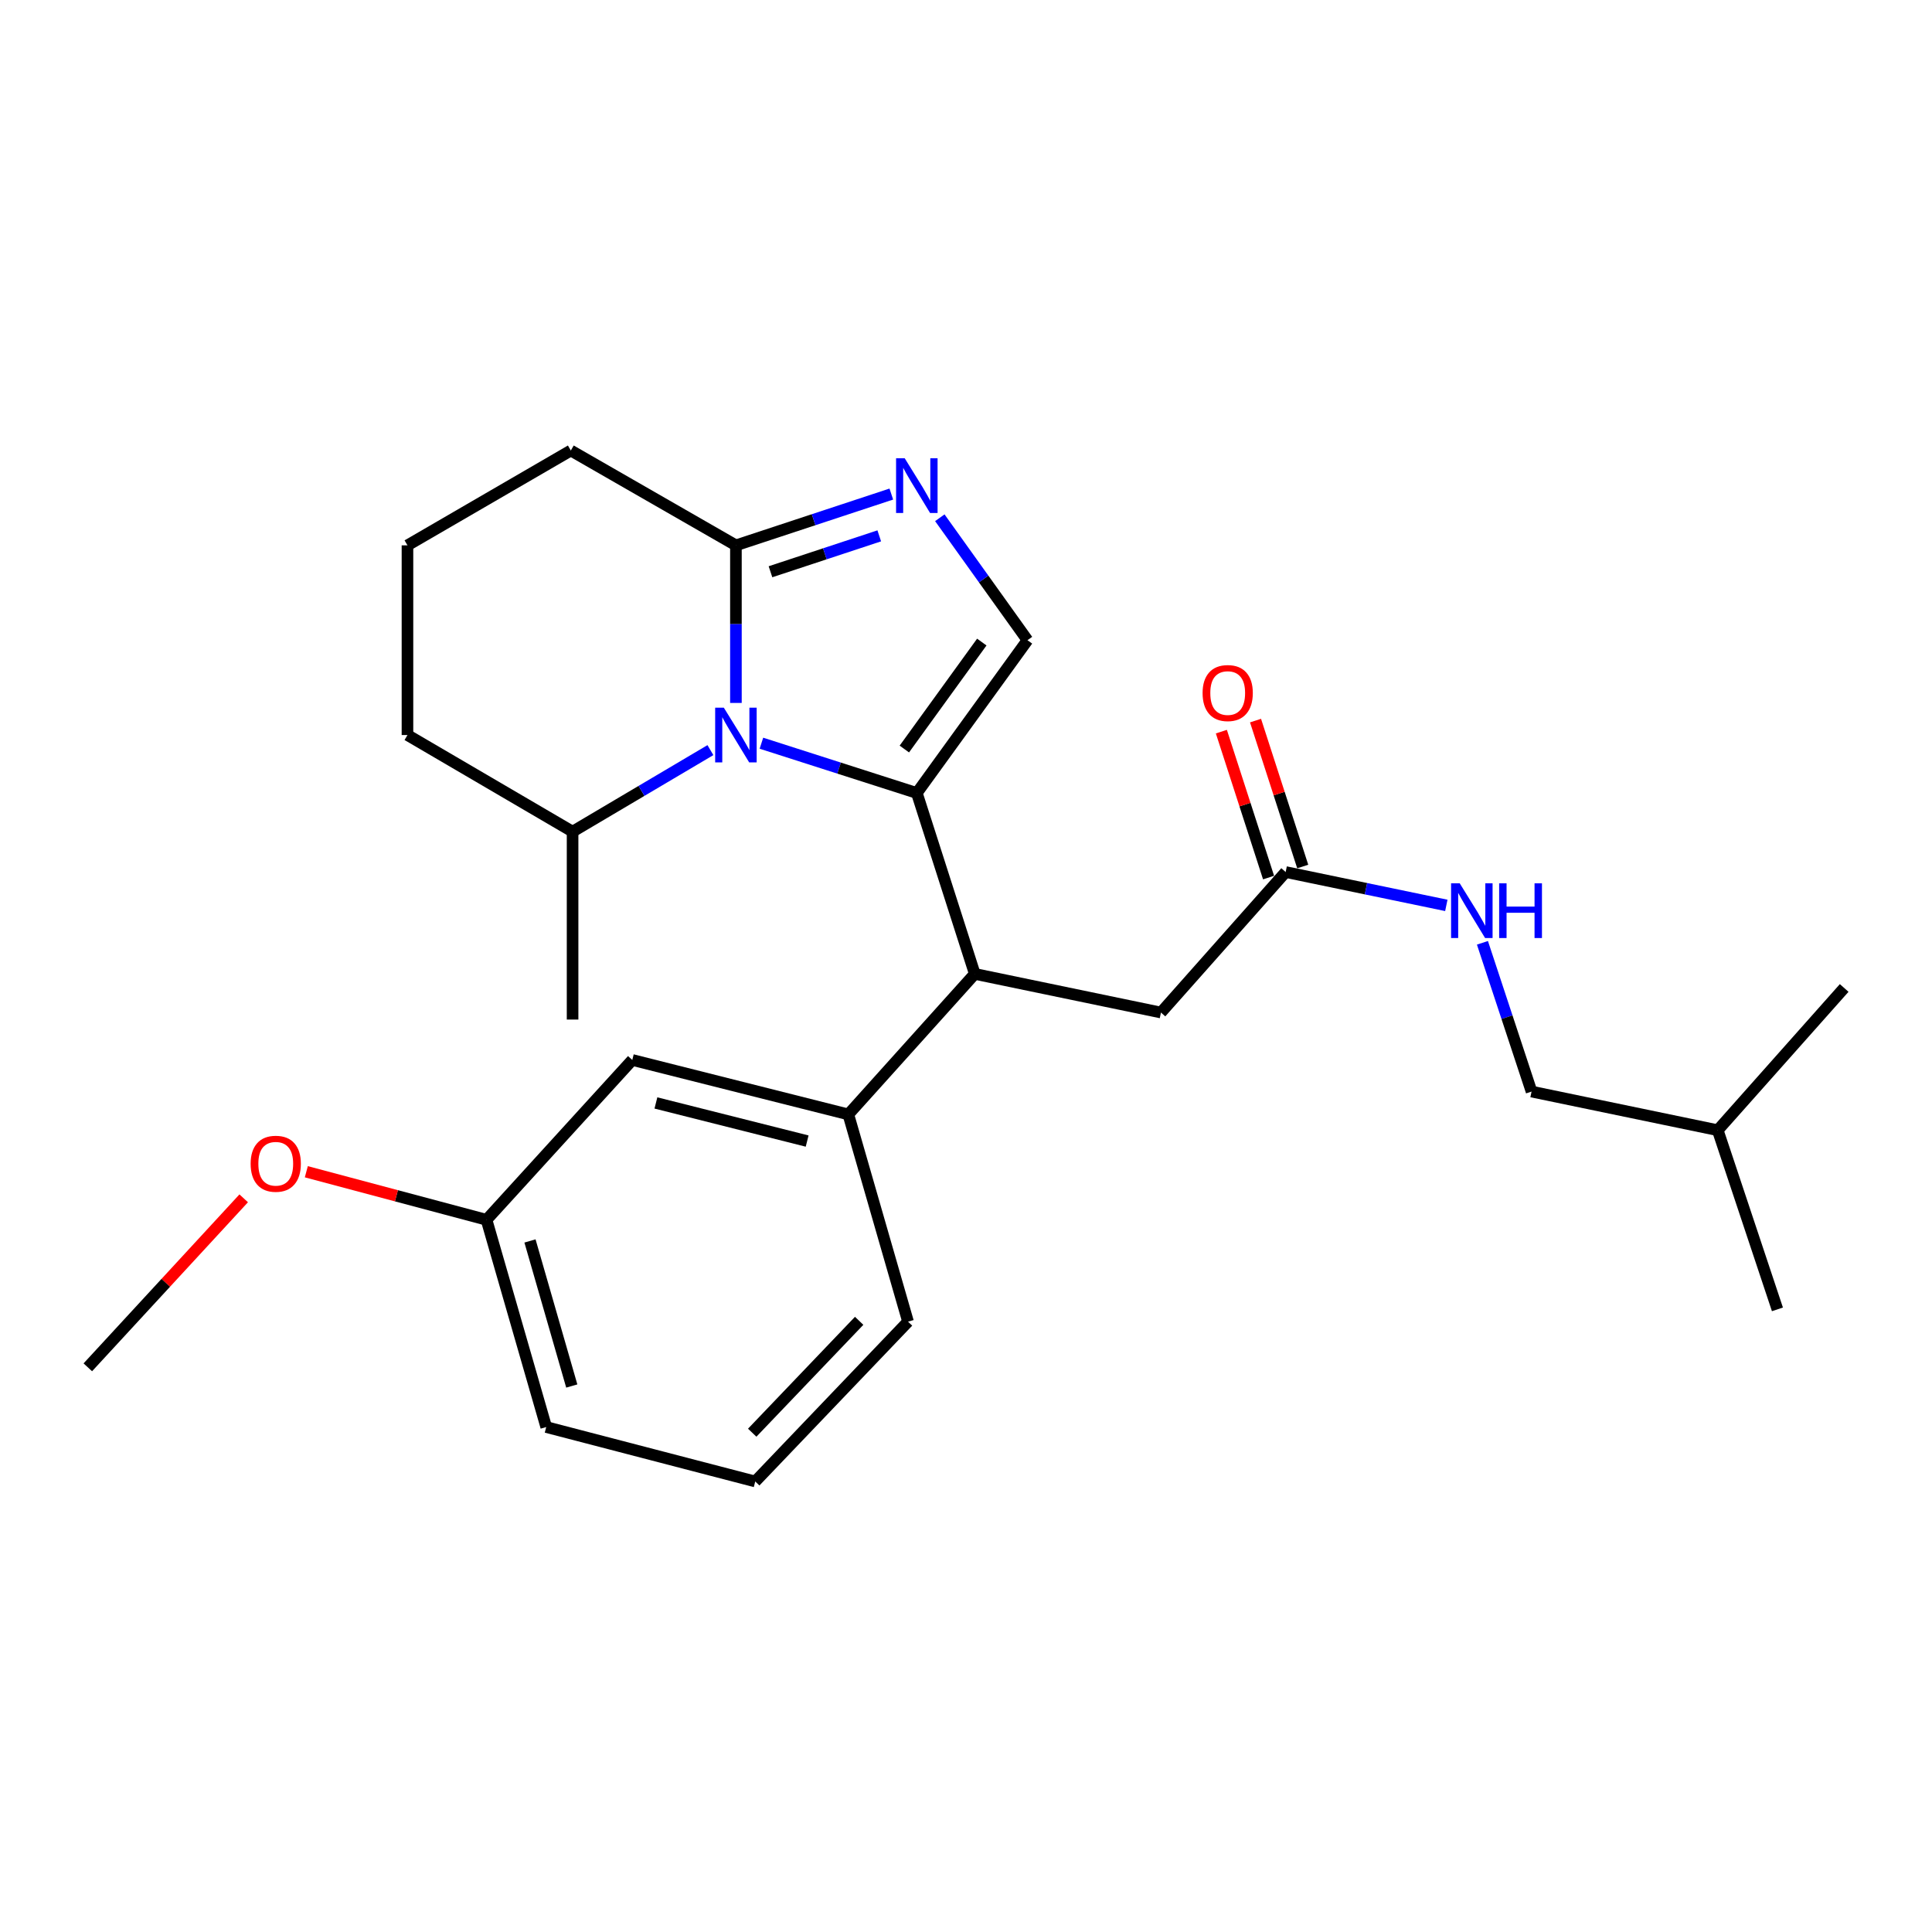 <?xml version='1.0' encoding='iso-8859-1'?>
<svg version='1.1' baseProfile='full'
              xmlns='http://www.w3.org/2000/svg'
                      xmlns:rdkit='http://www.rdkit.org/xml'
                      xmlns:xlink='http://www.w3.org/1999/xlink'
                  xml:space='preserve'
width='1000px' height='1000px' viewBox='0 0 1000 1000'>
<!-- END OF HEADER -->
<rect style='opacity:1.0;fill:#FFFFFF;stroke:none' width='1000' height='1000' x='0' y='0'> </rect>
<path class='bond-0' d='M 210.905,282.273 L 210.905,380.455' style='fill:none;fill-rule:evenodd;stroke:#000000;stroke-width:6px;stroke-linecap:butt;stroke-linejoin:miter;stroke-opacity:1' />
<path class='bond-1' d='M 210.905,282.273 L 295.458,233.187' style='fill:none;fill-rule:evenodd;stroke:#000000;stroke-width:6px;stroke-linecap:butt;stroke-linejoin:miter;stroke-opacity:1' />
<path class='bond-2' d='M 210.905,380.455 L 296.367,430.46' style='fill:none;fill-rule:evenodd;stroke:#000000;stroke-width:6px;stroke-linecap:butt;stroke-linejoin:miter;stroke-opacity:1' />
<path class='bond-3' d='M 296.367,430.46 L 296.367,527.723' style='fill:none;fill-rule:evenodd;stroke:#000000;stroke-width:6px;stroke-linecap:butt;stroke-linejoin:miter;stroke-opacity:1' />
<path class='bond-4' d='M 296.367,430.46 L 332.04,409.36' style='fill:none;fill-rule:evenodd;stroke:#000000;stroke-width:6px;stroke-linecap:butt;stroke-linejoin:miter;stroke-opacity:1' />
<path class='bond-4' d='M 332.04,409.36 L 367.714,388.26' style='fill:none;fill-rule:evenodd;stroke:#0000FF;stroke-width:6px;stroke-linecap:butt;stroke-linejoin:miter;stroke-opacity:1' />
<path class='bond-5' d='M 295.458,233.187 L 380.909,282.273' style='fill:none;fill-rule:evenodd;stroke:#000000;stroke-width:6px;stroke-linecap:butt;stroke-linejoin:miter;stroke-opacity:1' />
<path class='bond-6' d='M 380.909,282.273 L 380.909,323.057' style='fill:none;fill-rule:evenodd;stroke:#000000;stroke-width:6px;stroke-linecap:butt;stroke-linejoin:miter;stroke-opacity:1' />
<path class='bond-6' d='M 380.909,323.057 L 380.909,363.84' style='fill:none;fill-rule:evenodd;stroke:#0000FF;stroke-width:6px;stroke-linecap:butt;stroke-linejoin:miter;stroke-opacity:1' />
<path class='bond-7' d='M 380.909,282.273 L 421.126,269' style='fill:none;fill-rule:evenodd;stroke:#000000;stroke-width:6px;stroke-linecap:butt;stroke-linejoin:miter;stroke-opacity:1' />
<path class='bond-7' d='M 421.126,269 L 461.343,255.728' style='fill:none;fill-rule:evenodd;stroke:#0000FF;stroke-width:6px;stroke-linecap:butt;stroke-linejoin:miter;stroke-opacity:1' />
<path class='bond-7' d='M 398.799,295.94 L 426.951,286.649' style='fill:none;fill-rule:evenodd;stroke:#000000;stroke-width:6px;stroke-linecap:butt;stroke-linejoin:miter;stroke-opacity:1' />
<path class='bond-7' d='M 426.951,286.649 L 455.103,277.358' style='fill:none;fill-rule:evenodd;stroke:#0000FF;stroke-width:6px;stroke-linecap:butt;stroke-linejoin:miter;stroke-opacity:1' />
<path class='bond-8' d='M 394.108,384.684 L 434.328,397.572' style='fill:none;fill-rule:evenodd;stroke:#0000FF;stroke-width:6px;stroke-linecap:butt;stroke-linejoin:miter;stroke-opacity:1' />
<path class='bond-8' d='M 434.328,397.572 L 474.548,410.46' style='fill:none;fill-rule:evenodd;stroke:#000000;stroke-width:6px;stroke-linecap:butt;stroke-linejoin:miter;stroke-opacity:1' />
<path class='bond-9' d='M 474.548,410.46 L 531.822,331.369' style='fill:none;fill-rule:evenodd;stroke:#000000;stroke-width:6px;stroke-linecap:butt;stroke-linejoin:miter;stroke-opacity:1' />
<path class='bond-9' d='M 468.087,387.696 L 508.178,332.332' style='fill:none;fill-rule:evenodd;stroke:#000000;stroke-width:6px;stroke-linecap:butt;stroke-linejoin:miter;stroke-opacity:1' />
<path class='bond-10' d='M 474.548,410.46 L 504.543,504.089' style='fill:none;fill-rule:evenodd;stroke:#000000;stroke-width:6px;stroke-linecap:butt;stroke-linejoin:miter;stroke-opacity:1' />
<path class='bond-11' d='M 531.822,331.369 L 509.135,299.679' style='fill:none;fill-rule:evenodd;stroke:#000000;stroke-width:6px;stroke-linecap:butt;stroke-linejoin:miter;stroke-opacity:1' />
<path class='bond-11' d='M 509.135,299.679 L 486.447,267.989' style='fill:none;fill-rule:evenodd;stroke:#0000FF;stroke-width:6px;stroke-linecap:butt;stroke-linejoin:miter;stroke-opacity:1' />
<path class='bond-12' d='M 665.451,451.368 L 707.033,459.999' style='fill:none;fill-rule:evenodd;stroke:#000000;stroke-width:6px;stroke-linecap:butt;stroke-linejoin:miter;stroke-opacity:1' />
<path class='bond-12' d='M 707.033,459.999 L 748.615,468.629' style='fill:none;fill-rule:evenodd;stroke:#0000FF;stroke-width:6px;stroke-linecap:butt;stroke-linejoin:miter;stroke-opacity:1' />
<path class='bond-13' d='M 674.292,448.508 L 662.076,410.742' style='fill:none;fill-rule:evenodd;stroke:#000000;stroke-width:6px;stroke-linecap:butt;stroke-linejoin:miter;stroke-opacity:1' />
<path class='bond-13' d='M 662.076,410.742 L 649.86,372.975' style='fill:none;fill-rule:evenodd;stroke:#FF0000;stroke-width:6px;stroke-linecap:butt;stroke-linejoin:miter;stroke-opacity:1' />
<path class='bond-13' d='M 656.609,454.228 L 644.393,416.461' style='fill:none;fill-rule:evenodd;stroke:#000000;stroke-width:6px;stroke-linecap:butt;stroke-linejoin:miter;stroke-opacity:1' />
<path class='bond-13' d='M 644.393,416.461 L 632.177,378.694' style='fill:none;fill-rule:evenodd;stroke:#FF0000;stroke-width:6px;stroke-linecap:butt;stroke-linejoin:miter;stroke-opacity:1' />
<path class='bond-14' d='M 665.451,451.368 L 600.908,524.089' style='fill:none;fill-rule:evenodd;stroke:#000000;stroke-width:6px;stroke-linecap:butt;stroke-linejoin:miter;stroke-opacity:1' />
<path class='bond-15' d='M 504.543,504.089 L 600.908,524.089' style='fill:none;fill-rule:evenodd;stroke:#000000;stroke-width:6px;stroke-linecap:butt;stroke-linejoin:miter;stroke-opacity:1' />
<path class='bond-16' d='M 504.543,504.089 L 439.092,576.819' style='fill:none;fill-rule:evenodd;stroke:#000000;stroke-width:6px;stroke-linecap:butt;stroke-linejoin:miter;stroke-opacity:1' />
<path class='bond-17' d='M 439.092,576.819 L 327.27,548.632' style='fill:none;fill-rule:evenodd;stroke:#000000;stroke-width:6px;stroke-linecap:butt;stroke-linejoin:miter;stroke-opacity:1' />
<path class='bond-17' d='M 417.776,590.613 L 339.5,570.881' style='fill:none;fill-rule:evenodd;stroke:#000000;stroke-width:6px;stroke-linecap:butt;stroke-linejoin:miter;stroke-opacity:1' />
<path class='bond-18' d='M 439.092,576.819 L 469.995,684.088' style='fill:none;fill-rule:evenodd;stroke:#000000;stroke-width:6px;stroke-linecap:butt;stroke-linejoin:miter;stroke-opacity:1' />
<path class='bond-19' d='M 327.27,548.632 L 251.824,631.367' style='fill:none;fill-rule:evenodd;stroke:#000000;stroke-width:6px;stroke-linecap:butt;stroke-linejoin:miter;stroke-opacity:1' />
<path class='bond-20' d='M 469.995,684.088 L 390.914,766.813' style='fill:none;fill-rule:evenodd;stroke:#000000;stroke-width:6px;stroke-linecap:butt;stroke-linejoin:miter;stroke-opacity:1' />
<path class='bond-20' d='M 444.699,683.654 L 389.342,741.562' style='fill:none;fill-rule:evenodd;stroke:#000000;stroke-width:6px;stroke-linecap:butt;stroke-linejoin:miter;stroke-opacity:1' />
<path class='bond-21' d='M 251.824,631.367 L 205.187,618.929' style='fill:none;fill-rule:evenodd;stroke:#000000;stroke-width:6px;stroke-linecap:butt;stroke-linejoin:miter;stroke-opacity:1' />
<path class='bond-21' d='M 205.187,618.929 L 158.551,606.491' style='fill:none;fill-rule:evenodd;stroke:#FF0000;stroke-width:6px;stroke-linecap:butt;stroke-linejoin:miter;stroke-opacity:1' />
<path class='bond-22' d='M 251.824,631.367 L 282.727,738.636' style='fill:none;fill-rule:evenodd;stroke:#000000;stroke-width:6px;stroke-linecap:butt;stroke-linejoin:miter;stroke-opacity:1' />
<path class='bond-22' d='M 274.318,642.312 L 295.951,717.4' style='fill:none;fill-rule:evenodd;stroke:#000000;stroke-width:6px;stroke-linecap:butt;stroke-linejoin:miter;stroke-opacity:1' />
<path class='bond-23' d='M 390.914,766.813 L 282.727,738.636' style='fill:none;fill-rule:evenodd;stroke:#000000;stroke-width:6px;stroke-linecap:butt;stroke-linejoin:miter;stroke-opacity:1' />
<path class='bond-24' d='M 126.141,620.252 L 85.798,663.987' style='fill:none;fill-rule:evenodd;stroke:#FF0000;stroke-width:6px;stroke-linecap:butt;stroke-linejoin:miter;stroke-opacity:1' />
<path class='bond-24' d='M 85.798,663.987 L 45.455,707.722' style='fill:none;fill-rule:evenodd;stroke:#000000;stroke-width:6px;stroke-linecap:butt;stroke-linejoin:miter;stroke-opacity:1' />
<path class='bond-25' d='M 767.305,487.993 L 780.017,526.495' style='fill:none;fill-rule:evenodd;stroke:#0000FF;stroke-width:6px;stroke-linecap:butt;stroke-linejoin:miter;stroke-opacity:1' />
<path class='bond-25' d='M 780.017,526.495 L 792.729,564.997' style='fill:none;fill-rule:evenodd;stroke:#000000;stroke-width:6px;stroke-linecap:butt;stroke-linejoin:miter;stroke-opacity:1' />
<path class='bond-26' d='M 792.729,564.997 L 889.094,584.997' style='fill:none;fill-rule:evenodd;stroke:#000000;stroke-width:6px;stroke-linecap:butt;stroke-linejoin:miter;stroke-opacity:1' />
<path class='bond-27' d='M 889.094,584.997 L 919.997,677.727' style='fill:none;fill-rule:evenodd;stroke:#000000;stroke-width:6px;stroke-linecap:butt;stroke-linejoin:miter;stroke-opacity:1' />
<path class='bond-28' d='M 889.094,584.997 L 954.545,511.368' style='fill:none;fill-rule:evenodd;stroke:#000000;stroke-width:6px;stroke-linecap:butt;stroke-linejoin:miter;stroke-opacity:1' />
<path  class='atom-5' d='M 374.649 366.295
L 383.929 381.295
Q 384.849 382.775, 386.329 385.455
Q 387.809 388.135, 387.889 388.295
L 387.889 366.295
L 391.649 366.295
L 391.649 394.615
L 387.769 394.615
L 377.809 378.215
Q 376.649 376.295, 375.409 374.095
Q 374.209 371.895, 373.849 371.215
L 373.849 394.615
L 370.169 394.615
L 370.169 366.295
L 374.649 366.295
' fill='#0000FF'/>
<path  class='atom-8' d='M 468.288 237.21
L 477.568 252.21
Q 478.488 253.69, 479.968 256.37
Q 481.448 259.05, 481.528 259.21
L 481.528 237.21
L 485.288 237.21
L 485.288 265.53
L 481.408 265.53
L 471.448 249.13
Q 470.288 247.21, 469.048 245.01
Q 467.848 242.81, 467.488 242.13
L 467.488 265.53
L 463.808 265.53
L 463.808 237.21
L 468.288 237.21
' fill='#0000FF'/>
<path  class='atom-10' d='M 622.456 358.718
Q 622.456 351.918, 625.816 348.118
Q 629.176 344.318, 635.456 344.318
Q 641.736 344.318, 645.096 348.118
Q 648.456 351.918, 648.456 358.718
Q 648.456 365.598, 645.056 369.518
Q 641.656 373.398, 635.456 373.398
Q 629.216 373.398, 625.816 369.518
Q 622.456 365.638, 622.456 358.718
M 635.456 370.198
Q 639.776 370.198, 642.096 367.318
Q 644.456 364.398, 644.456 358.718
Q 644.456 353.158, 642.096 350.358
Q 639.776 347.518, 635.456 347.518
Q 631.136 347.518, 628.776 350.318
Q 626.456 353.118, 626.456 358.718
Q 626.456 364.438, 628.776 367.318
Q 631.136 370.198, 635.456 370.198
' fill='#FF0000'/>
<path  class='atom-19' d='M 129.728 602.351
Q 129.728 595.551, 133.088 591.751
Q 136.448 587.951, 142.728 587.951
Q 149.008 587.951, 152.368 591.751
Q 155.728 595.551, 155.728 602.351
Q 155.728 609.231, 152.328 613.151
Q 148.928 617.031, 142.728 617.031
Q 136.488 617.031, 133.088 613.151
Q 129.728 609.271, 129.728 602.351
M 142.728 613.831
Q 147.048 613.831, 149.368 610.951
Q 151.728 608.031, 151.728 602.351
Q 151.728 596.791, 149.368 593.991
Q 147.048 591.151, 142.728 591.151
Q 138.408 591.151, 136.048 593.951
Q 133.728 596.751, 133.728 602.351
Q 133.728 608.071, 136.048 610.951
Q 138.408 613.831, 142.728 613.831
' fill='#FF0000'/>
<path  class='atom-22' d='M 755.556 457.208
L 764.836 472.208
Q 765.756 473.688, 767.236 476.368
Q 768.716 479.048, 768.796 479.208
L 768.796 457.208
L 772.556 457.208
L 772.556 485.528
L 768.676 485.528
L 758.716 469.128
Q 757.556 467.208, 756.316 465.008
Q 755.116 462.808, 754.756 462.128
L 754.756 485.528
L 751.076 485.528
L 751.076 457.208
L 755.556 457.208
' fill='#0000FF'/>
<path  class='atom-22' d='M 775.956 457.208
L 779.796 457.208
L 779.796 469.248
L 794.276 469.248
L 794.276 457.208
L 798.116 457.208
L 798.116 485.528
L 794.276 485.528
L 794.276 472.448
L 779.796 472.448
L 779.796 485.528
L 775.956 485.528
L 775.956 457.208
' fill='#0000FF'/>
</svg>
